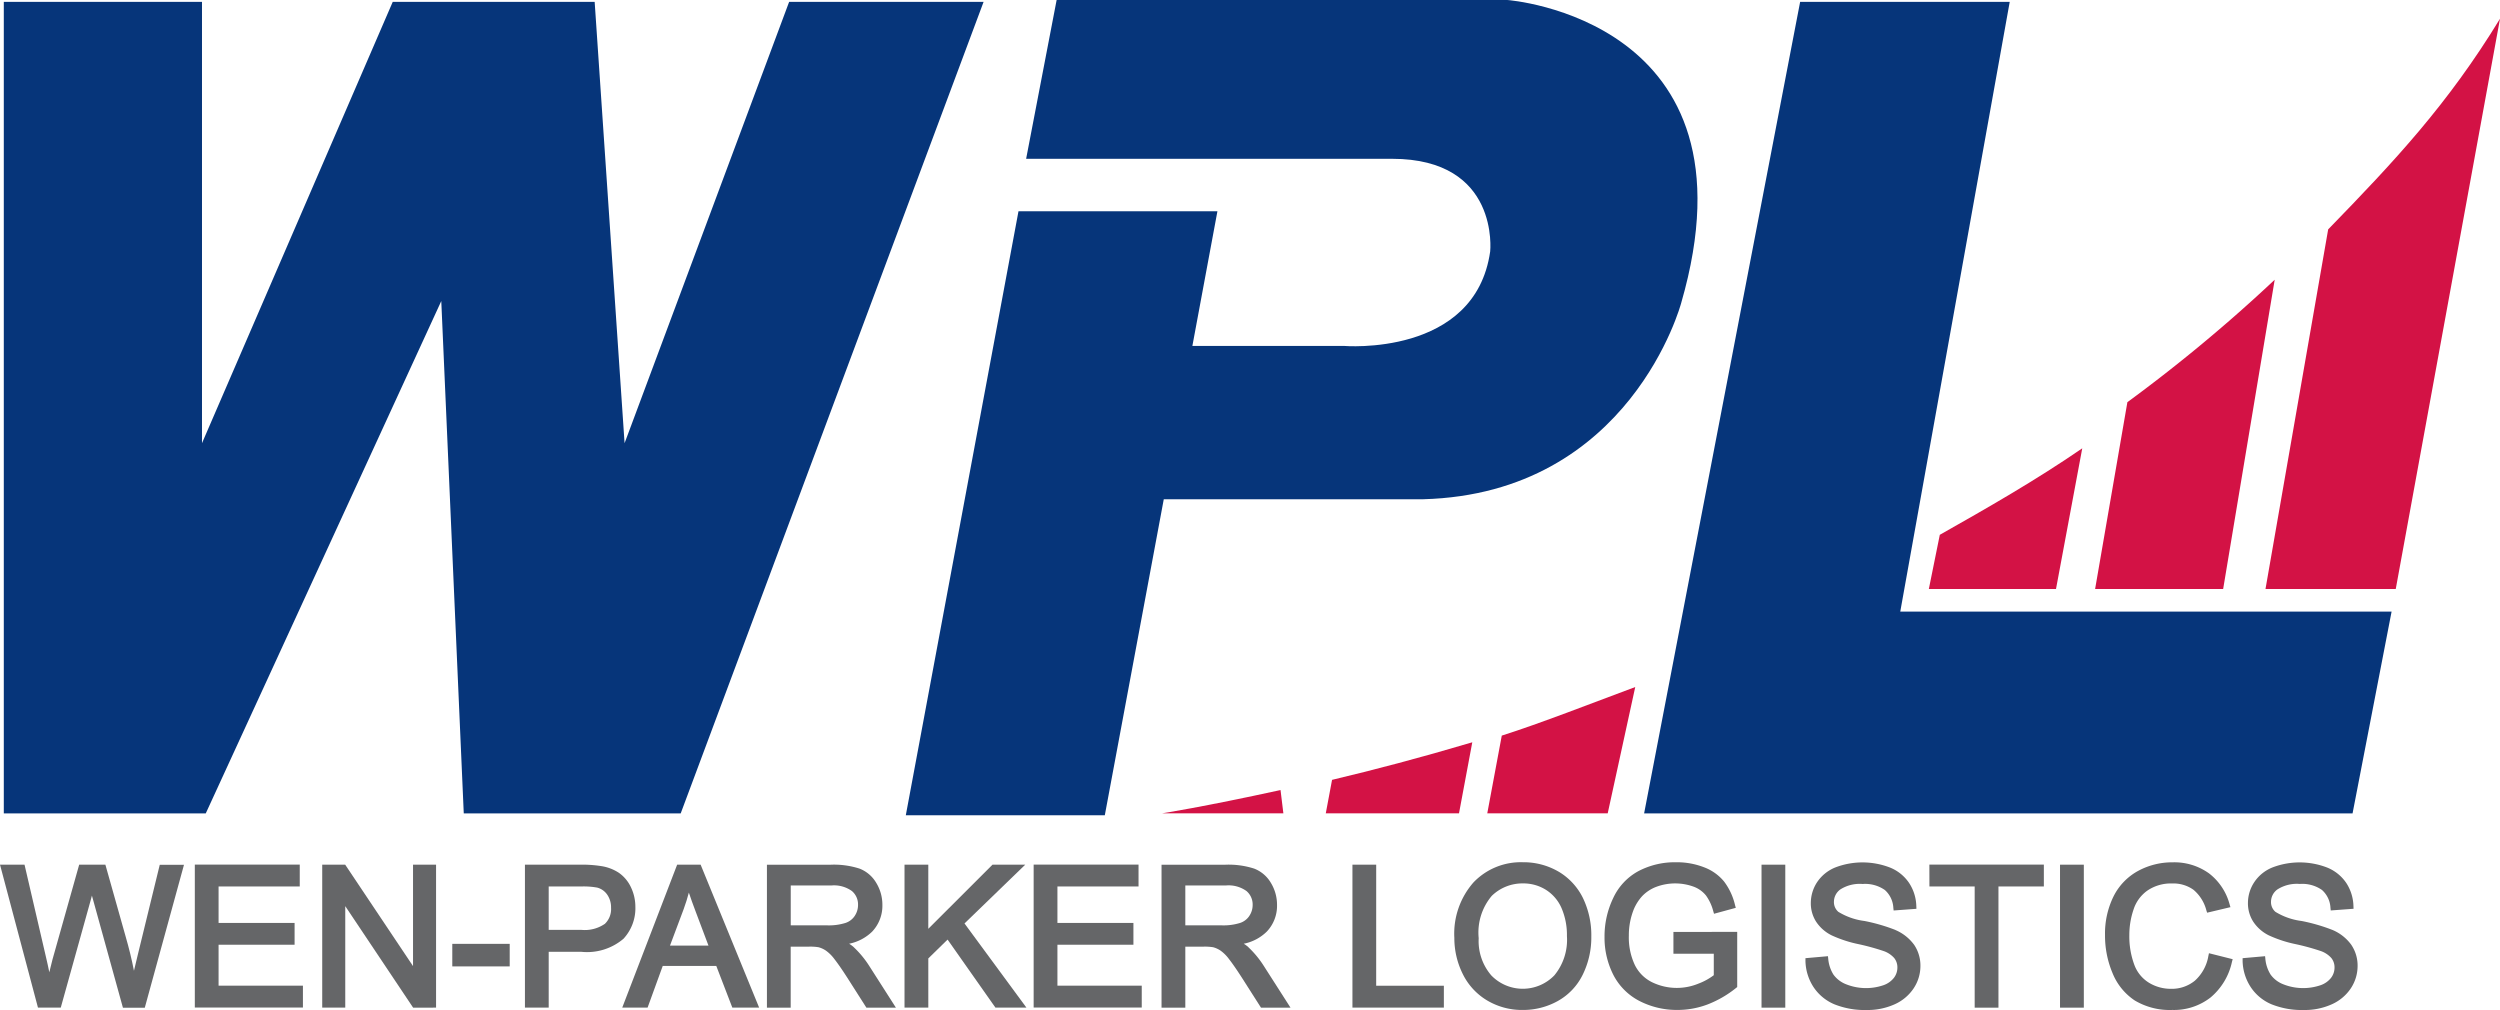 <svg xmlns="http://www.w3.org/2000/svg" xmlns:xlink="http://www.w3.org/1999/xlink" width="148.665" height="60.059" viewBox="0 0 148.665 60.059">
  <defs>
    <clipPath id="clip-path">
      <rect id="Rectangle_14" data-name="Rectangle 14" width="148.665" height="60.059" fill="#656668"/>
    </clipPath>
  </defs>
  <g id="Group_7" data-name="Group 7" transform="translate(0 0)">
    <path id="Path_563" data-name="Path 563" d="M46.985.141,37.2,26.383,35.421.141H23.413L12.071,26.383V.141H.285V48.4H12.294L26.3,17.931,27.637,48.4h12.9L58.549.141Z" transform="translate(-0.059 -0.029)" fill="#06357a"/>
    <path id="Path_564" data-name="Path 564" d="M132.759.141,123.481,48.4h42.128L167.93,36.4H138.713L145.222.141Z" transform="translate(-25.712 -0.029)" fill="#06357a"/>
    <g id="Group_6" data-name="Group 6" transform="translate(0 0)">
      <g id="Group_5" data-name="Group 5" clip-path="url(#clip-path)">
        <path id="Path_565" data-name="Path 565" d="M152.426,42.036l1.561-8.365c-2.765,1.9-5.645,3.546-8.471,5.143l-.652,3.223Z" transform="translate(-30.164 -7.011)" fill="#d31245"/>
        <path id="Path_566" data-name="Path 566" d="M112.563,54.493l-.862,4.619h7.162L120.5,51.6c-2.495.927-5.642,2.162-7.937,2.889" transform="translate(-23.259 -10.745)" fill="#d31245"/>
        <path id="Path_567" data-name="Path 567" d="M164.967,39.4l3.065-18.39a93.889,93.889,0,0,1-8.76,7.281L157.353,39.4Z" transform="translate(-32.765 -4.375)" fill="#d31245"/>
        <path id="Path_568" data-name="Path 568" d="M177.895,35.317l6.2-33.913C181,6.482,177.841,9.857,173.876,13.932l-3.727,21.385Z" transform="translate(-35.429 -0.292)" fill="#d31245"/>
        <path id="Path_569" data-name="Path 569" d="M87.27,60.723h7.219l-.169-1.386c-4.641,1.014-7.05,1.386-7.05,1.386" transform="translate(-18.172 -12.356)" fill="#d31245"/>
        <path id="Path_570" data-name="Path 570" d="M99.946,57.983l-.373,1.992h7.922l.79-4.226c-3.073.914-5.885,1.652-8.339,2.234" transform="translate(-20.734 -11.608)" fill="#d31245"/>
        <path id="Path_571" data-name="Path 571" d="M77,0h26.8s15.233,1.112,10.341,18.013c0,0-3,11.341-15.345,11.675H83.371L79.865,48.479H68.031l6.7-35.914H86.561L85.072,20.57h8.995s7.819.669,8.714-5.615c0,0,.588-5.512-5.834-5.512H75.186Z" transform="translate(-14.166 0)" fill="#06357a"/>
        <path id="Path_572" data-name="Path 572" d="M8.19,70.314q-.124.5-.224.937-.19-.986-.5-2.055l-1.2-4.257H4.709L3.121,70.58c-.026.088-.088.343-.189.76-.06-.307-.129-.612-.2-.915L1.458,64.939H0l2.257,8.5H3.614L5.38,67.1c.029-.1.057-.2.086-.32.027.1.057.2.089.32l1.755,6.347h1.3l2.331-8.5H9.5Z" transform="translate(0 -13.522)" fill="#656668"/>
        <path id="Path_573" data-name="Path 573" d="M16.044,69.7h4.52V68.406h-4.52V66.237h4.827v-1.3h-6.24v8.5H21.06v-1.3H16.044Z" transform="translate(-3.046 -13.522)" fill="#656668"/>
        <path id="Path_574" data-name="Path 574" d="M29.6,70.972l-4.035-6.033H24.2v8.5h1.37V67.406l4.035,6.036H30.97v-8.5H29.6Z" transform="translate(-5.039 -13.522)" fill="#656668"/>
        <rect id="Rectangle_11" data-name="Rectangle 11" width="3.414" height="1.341" transform="translate(26.896 56.127)" fill="#656668"/>
        <path id="Path_575" data-name="Path 575" d="M45.992,67.471a2.69,2.69,0,0,0-.264-1.188,2.168,2.168,0,0,0-.709-.853,2.613,2.613,0,0,0-1.074-.407,7.289,7.289,0,0,0-1.272-.082H39.425v8.5h1.413v-3.32h1.929a3.34,3.34,0,0,0,2.519-.776,2.674,2.674,0,0,0,.707-1.876m-1.831,1a2.1,2.1,0,0,1-1.378.349H40.838V66.238h1.924a4.49,4.49,0,0,1,.964.067,1.046,1.046,0,0,1,.591.417,1.32,1.32,0,0,1,.229.781,1.213,1.213,0,0,1-.385.972" transform="translate(-8.209 -13.522)" fill="#656668"/>
        <path id="Path_576" data-name="Path 576" d="M50,64.939l-3.265,8.5h1.507l.9-2.476h3.185l.953,2.476h1.594l-3.479-8.5Zm1.863,4.816h-2.29l.814-2.171q.178-.487.309-.982c.109.328.241.7.4,1.116Z" transform="translate(-9.732 -13.522)" fill="#656668"/>
        <path id="Path_577" data-name="Path 577" d="M62.761,69.842a2.071,2.071,0,0,0-.274-.2,2.732,2.732,0,0,0,1.371-.721,2.235,2.235,0,0,0,.608-1.58,2.488,2.488,0,0,0-.366-1.319,1.984,1.984,0,0,0-.99-.846,4.944,4.944,0,0,0-1.721-.233H57.6v8.5h1.413V69.815H60.1a3.188,3.188,0,0,1,.563.034,1.446,1.446,0,0,1,.442.2,2.3,2.3,0,0,1,.51.508c.2.255.46.63.77,1.113l1.131,1.775h1.755l-1.585-2.48a5.814,5.814,0,0,0-.926-1.12m.066-1.864a1.055,1.055,0,0,1-.553.424,3.318,3.318,0,0,1-1.1.144H59.016V66.177h2.42a1.821,1.821,0,0,1,1.217.331,1.042,1.042,0,0,1,.365.828,1.154,1.154,0,0,1-.191.642" transform="translate(-11.994 -13.522)" fill="#656668"/>
        <path id="Path_578" data-name="Path 578" d="M75.114,64.939H73.167l-3.82,3.816V64.939H67.933v8.5h1.415V70.515l1.146-1.12,2.846,4.047h1.843L71.5,68.436Z" transform="translate(-14.145 -13.522)" fill="#656668"/>
        <path id="Path_579" data-name="Path 579" d="M79.046,69.7h4.519V68.406H79.046V66.237h4.823v-1.3H77.632v8.5H84.06v-1.3H79.046Z" transform="translate(-16.165 -13.522)" fill="#656668"/>
        <path id="Path_580" data-name="Path 580" d="M92.4,69.842a2.031,2.031,0,0,0-.275-.2,2.713,2.713,0,0,0,1.37-.721,2.223,2.223,0,0,0,.61-1.58,2.5,2.5,0,0,0-.366-1.319,1.979,1.979,0,0,0-.989-.846,4.961,4.961,0,0,0-1.721-.233H87.237v8.5h1.414V69.815h1.087a3.191,3.191,0,0,1,.562.034,1.463,1.463,0,0,1,.442.2,2.261,2.261,0,0,1,.509.508c.2.255.459.63.77,1.113l1.131,1.775h1.755l-1.587-2.48a5.78,5.78,0,0,0-.924-1.12m.067-1.864a1.057,1.057,0,0,1-.553.424,3.319,3.319,0,0,1-1.1.144H88.651V66.177h2.418a1.826,1.826,0,0,1,1.219.331,1.049,1.049,0,0,1,.367.828,1.155,1.155,0,0,1-.192.642" transform="translate(-18.165 -13.522)" fill="#656668"/>
        <path id="Path_581" data-name="Path 581" d="M102.987,64.939h-1.413v8.5h5.437v-1.3h-4.025Z" transform="translate(-21.15 -13.522)" fill="#656668"/>
        <path id="Path_582" data-name="Path 582" d="M115.433,65.322a4.121,4.121,0,0,0-2.127-.563,3.892,3.892,0,0,0-2.94,1.2,4.616,4.616,0,0,0-1.138,3.3,4.793,4.793,0,0,0,.485,2.113,3.761,3.761,0,0,0,1.439,1.59,4.049,4.049,0,0,0,2.148.581,4.232,4.232,0,0,0,2.064-.523,3.6,3.6,0,0,0,1.489-1.555,5.009,5.009,0,0,0,.52-2.3,5.083,5.083,0,0,0-.492-2.267,3.735,3.735,0,0,0-1.449-1.578m.492,3.839a3.323,3.323,0,0,1-.744,2.321,2.606,2.606,0,0,1-3.757.006,3.131,3.131,0,0,1-.747-2.212,3.382,3.382,0,0,1,.774-2.512,2.611,2.611,0,0,1,1.861-.744,2.517,2.517,0,0,1,1.368.384,2.433,2.433,0,0,1,.923,1.083,4.048,4.048,0,0,1,.321,1.673" transform="translate(-22.744 -13.485)" fill="#656668"/>
        <path id="Path_583" data-name="Path 583" d="M124.605,70.2h2.4v1.277a3.6,3.6,0,0,1-.911.5,3.368,3.368,0,0,1-2.76-.082,2.249,2.249,0,0,1-1.021-1.019,3.841,3.841,0,0,1-.359-1.751,4.143,4.143,0,0,1,.3-1.581,2.758,2.758,0,0,1,.485-.761,2.275,2.275,0,0,1,.816-.549,3.214,3.214,0,0,1,2.277-.012,1.7,1.7,0,0,1,.711.518,2.815,2.815,0,0,1,.431.929l.045.155,1.294-.353-.044-.16a3.718,3.718,0,0,0-.649-1.4,2.811,2.811,0,0,0-1.191-.85,4.45,4.45,0,0,0-1.664-.3,4.657,4.657,0,0,0-2.234.523,3.483,3.483,0,0,0-1.508,1.608,5.251,5.251,0,0,0-.515,2.3,4.88,4.88,0,0,0,.519,2.255,3.6,3.6,0,0,0,1.555,1.562,4.861,4.861,0,0,0,2.265.534,5.059,5.059,0,0,0,1.8-.331,6.345,6.345,0,0,0,1.688-.98l.063-.052V68.9l-3.793.006Z" transform="translate(-25.093 -13.486)" fill="#656668"/>
        <rect id="Rectangle_12" data-name="Rectangle 12" width="1.413" height="8.502" transform="translate(104.751 51.419)" fill="#656668"/>
        <path id="Path_584" data-name="Path 584" d="M140.949,68.787a10.691,10.691,0,0,0-1.84-.534,3.911,3.911,0,0,1-1.555-.544.76.76,0,0,1-.262-.6.91.91,0,0,1,.386-.736A2.146,2.146,0,0,1,139,66.053a2.044,2.044,0,0,1,1.318.357,1.517,1.517,0,0,1,.506,1.059l.017.16,1.356-.1-.006-.16A2.619,2.619,0,0,0,141.766,66a2.485,2.485,0,0,0-1.142-.925,4.527,4.527,0,0,0-3.229-.014,2.364,2.364,0,0,0-1.1.879,2.257,2.257,0,0,0-.378,1.247,2.025,2.025,0,0,0,.313,1.105,2.35,2.35,0,0,0,.934.819,7.36,7.36,0,0,0,1.615.525,13.786,13.786,0,0,1,1.435.394,1.49,1.49,0,0,1,.663.428.883.883,0,0,1,.188.568,1,1,0,0,1-.2.6,1.351,1.351,0,0,1-.631.447,3.2,3.2,0,0,1-2.22-.057,1.68,1.68,0,0,1-.75-.573,2.114,2.114,0,0,1-.311-.934l-.017-.162-1.338.118,0,.156a2.952,2.952,0,0,0,.476,1.557,2.781,2.781,0,0,0,1.25,1.032,4.864,4.864,0,0,0,1.923.337,3.926,3.926,0,0,0,1.645-.335,2.657,2.657,0,0,0,1.143-.958,2.4,2.4,0,0,0,.4-1.318,2.206,2.206,0,0,0-.367-1.256,2.664,2.664,0,0,0-1.124-.891" transform="translate(-28.235 -13.486)" fill="#656668"/>
        <path id="Path_585" data-name="Path 585" d="M144.909,66.237H147.6v7.206h1.414V66.237h2.7v-1.3h-6.808Z" transform="translate(-30.174 -13.522)" fill="#656668"/>
        <rect id="Rectangle_13" data-name="Rectangle 13" width="1.416" height="8.502" transform="translate(122.501 51.419)" fill="#656668"/>
        <path id="Path_586" data-name="Path 586" d="M164.242,70.34a2.538,2.538,0,0,1-.8,1.462,2.167,2.167,0,0,1-1.431.485,2.487,2.487,0,0,1-1.3-.361,2.108,2.108,0,0,1-.876-1.078,4.856,4.856,0,0,1-.292-1.76,4.69,4.69,0,0,1,.25-1.515,2.208,2.208,0,0,1,.827-1.13,2.483,2.483,0,0,1,1.477-.42,2.045,2.045,0,0,1,1.259.374,2.371,2.371,0,0,1,.766,1.217l.047.146,1.386-.329-.049-.167a3.437,3.437,0,0,0-1.225-1.842,3.537,3.537,0,0,0-2.162-.657,4.253,4.253,0,0,0-2.059.513,3.51,3.51,0,0,0-1.457,1.514,4.994,4.994,0,0,0-.506,2.3,5.735,5.735,0,0,0,.445,2.255,3.542,3.542,0,0,0,1.323,1.633,4.061,4.061,0,0,0,2.238.564,3.546,3.546,0,0,0,2.262-.735,3.8,3.8,0,0,0,1.28-2.123l.043-.161-1.41-.355Z" transform="translate(-32.92 -13.486)" fill="#656668"/>
        <path id="Path_587" data-name="Path 587" d="M174.9,69.678a2.657,2.657,0,0,0-1.123-.891,10.7,10.7,0,0,0-1.839-.534,3.905,3.905,0,0,1-1.556-.544.76.76,0,0,1-.262-.6.91.91,0,0,1,.386-.736,2.147,2.147,0,0,1,1.325-.322,2.045,2.045,0,0,1,1.318.357,1.517,1.517,0,0,1,.506,1.059l.017.16,1.356-.1-.006-.16A2.632,2.632,0,0,0,174.6,66a2.492,2.492,0,0,0-1.143-.925,4.527,4.527,0,0,0-3.229-.014,2.342,2.342,0,0,0-1.1.879,2.241,2.241,0,0,0-.38,1.247,2.026,2.026,0,0,0,.314,1.105,2.361,2.361,0,0,0,.934.819,7.36,7.36,0,0,0,1.615.525,13.883,13.883,0,0,1,1.436.394,1.5,1.5,0,0,1,.662.428.883.883,0,0,1,.188.568,1,1,0,0,1-.2.6,1.357,1.357,0,0,1-.632.447,3.2,3.2,0,0,1-2.219-.057,1.673,1.673,0,0,1-.749-.573,2.114,2.114,0,0,1-.313-.934l-.017-.162-1.336.118,0,.156a2.947,2.947,0,0,0,.478,1.557,2.767,2.767,0,0,0,1.248,1.032,4.867,4.867,0,0,0,1.925.337,3.923,3.923,0,0,0,1.643-.335,2.66,2.66,0,0,0,1.144-.958,2.409,2.409,0,0,0,.4-1.318,2.2,2.2,0,0,0-.369-1.256" transform="translate(-35.072 -13.486)" fill="#656668"/>
      </g>
    </g>
  </g>
</svg>
